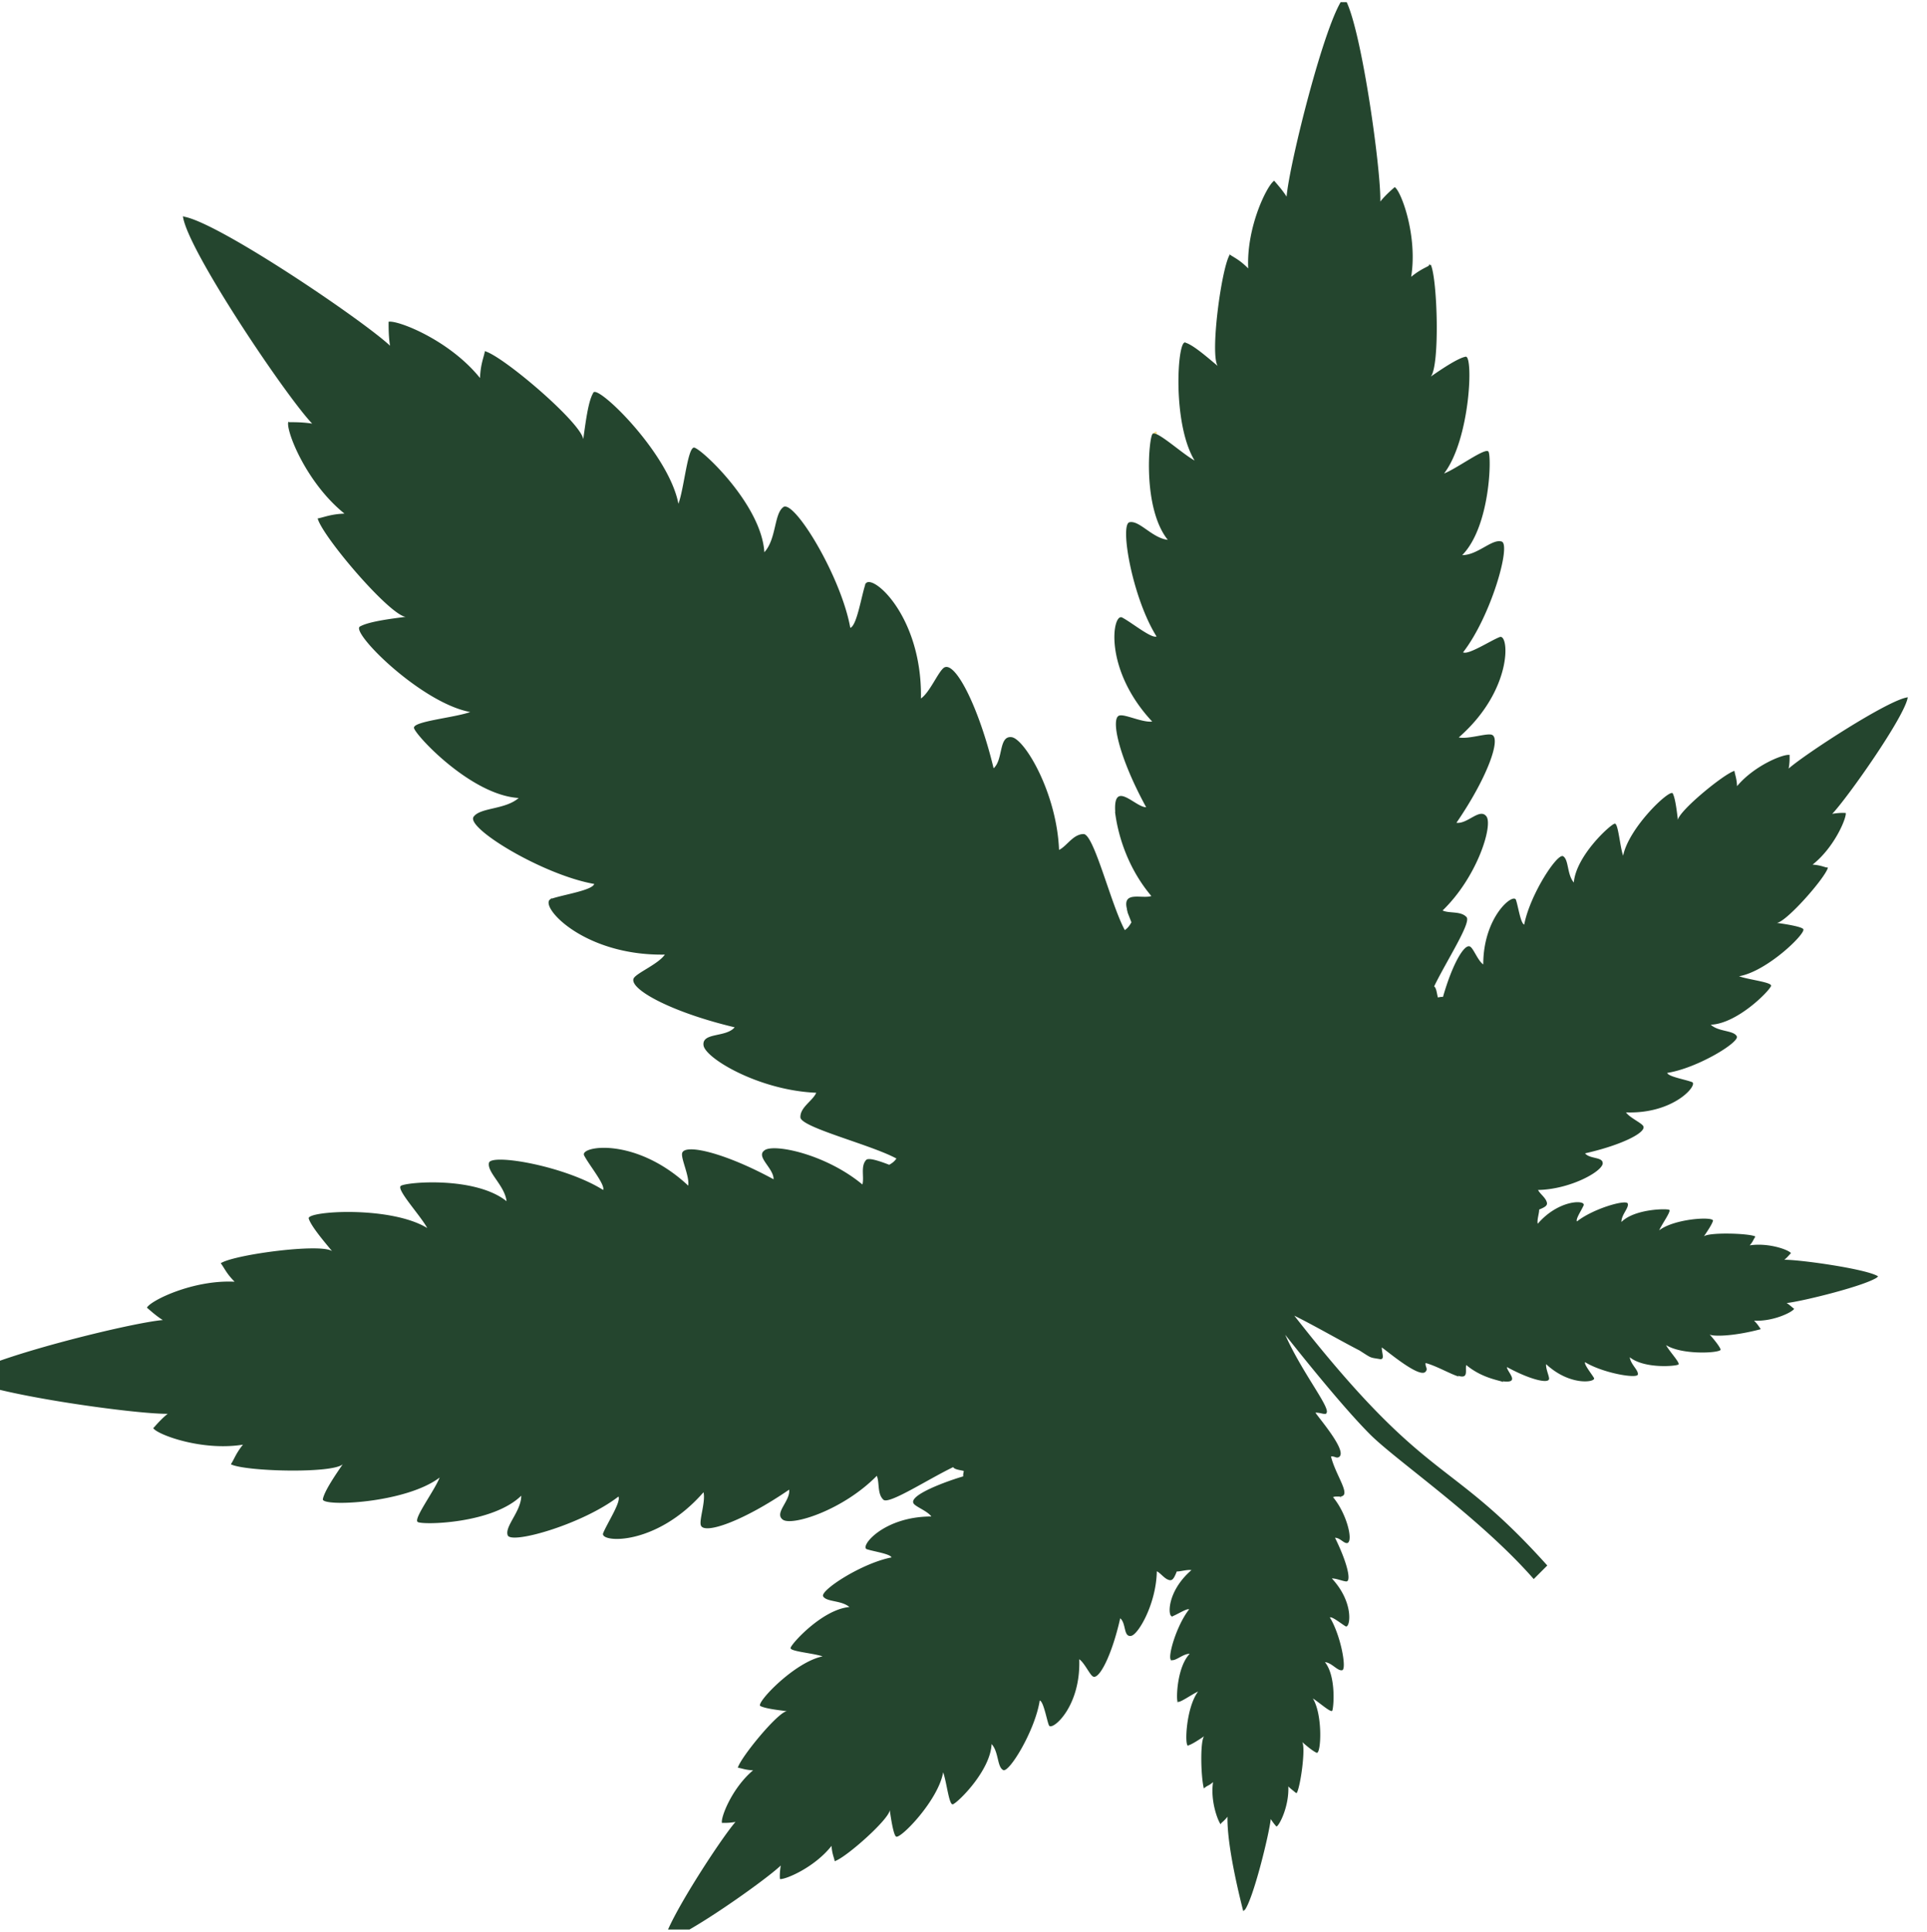 <svg xmlns="http://www.w3.org/2000/svg" width="451" height="452" version="1.0" viewBox="0 0 338.25 339"><defs><clipPath id="a"><path d="M202 75h2v2h-2Zm0 0"/></clipPath><clipPath id="b"><path d="M-89.082 159.098 153.273-83.258l241.825 241.824-242.356 242.356Zm0 0"/></clipPath><clipPath id="c"><path d="M-89.082 159.098 153.273-83.258l241.825 241.824-242.356 242.356Zm0 0"/></clipPath><clipPath id="d"><path d="M0 .375h335v338.25H0Zm0 0"/></clipPath><clipPath id="e"><path d="M-89.082 159.098 153.273-83.258l241.825 241.824-242.356 242.356Zm0 0"/></clipPath><clipPath id="f"><path d="M-89.082 159.098 153.273-83.258l241.825 241.824-242.356 242.356Zm0 0"/></clipPath></defs><g clip-path="url(#a)"><g clip-path="url(#b)"><g clip-path="url(#c)"><path fill="#fbe18a" d="M202.3 76.164c1.696-1.691 0 2.398 0 0Zm0 0"/></g></g></g><g clip-path="url(#d)"><g clip-path="url(#e)"><g clip-path="url(#f)"><path fill="#24452e" d="M242.29 35.367c.808-1.012 1.773-1.875 2.53-2.531 1.114.707 4.047 8.504 2.887 15.742 1.348-1.09 2.211-1.465 3.04-1.906.081-.121.163-.246.25-.371-.005.082-.013.164-.017.246.055-.031.11-.063.168-.094 1.165 2.48 1.618 17.719 0 19.637 1.614-1.113 4.68-3.227 6.125-3.492 1.368-.25.809 14.476-3.796 20.504 2.316-.91 7.273-4.625 7.793-3.848.558.758.355 13.11-4.606 18.172 2.734 0 5.266-2.938 6.938-2.38 1.668.56-1.875 13.11-6.786 19.438.91.508 4.766-2.03 6.43-2.683 1.672-.656 2.379 9.265-7.187 17.617 1.668.355 4.96-.813 5.82-.457 1.621.61-.711 7.39-6.227 15.437 1.973.254 4.102-2.68 5.266-1.113 1.164 1.57-1.57 10.578-7.695 16.504 1.164.555 3.187.05 4.203 1.164.867.957-3.535 7.707-5.688 12.156.41.313.45 1.172.66 1.946.32-.067.61-.13.891-.094 1.637-5.754 3.746-9.367 4.742-8.844.61.301 1.367 2.477 2.328 3.137 0-8.379 5.305-12.64 5.746-11.313.008-.007.016-.015.024-.027-.008.016-.012.031-.02.047.399 1.18.797 4.062 1.438 4.309 1.012-5.266 5.82-12.606 6.832-12 1.012.609.66 3.19 1.875 4.609.406-4.758 6.531-10.277 7.187-10.328.61-.102.91 4.05 1.47 5.62 1.01-4.964 8.198-11.745 8.706-10.937.457.864.707 3.04.91 4.66.203-1.62 8.102-8.097 9.922-8.605.102.707.406 1.316.457 2.684 3.137-3.746 8.352-5.723 9.211-5.47 0 .02 0 .04.004.06.031-.024.063-.04.098-.06-.035.048-.063.095-.094.138a10.05 10.05 0 0 1-.16 2.242c2.77-2.469 17.465-12.047 20.855-12.496l.102-.055c-.02.031-.04.059-.059.09-.531 3.367-10.633 17.687-13.254 20.41.86-.152 1.723-.203 2.38-.152.152.86-1.973 6.023-5.821 9.058 1.277.094 1.816.348 2.469.512.07-.02.14-.04.215-.055a2.158 2.158 0 0 0-.098.082c.031.004.062.012.098.02-.508 1.82-7.29 9.516-8.961 9.668.578.074 4.39.597 4.652 1.113h.004c-.004 0-.004 0-.004.004.398.809-6.402 7.41-11.285 8.246 1.613.606 5.933 1.059 5.605 1.711l.067.012-.075.023c-.402.969-5.933 6.563-10.558 6.762 1.367 1.262 4.004.96 4.558 2.023.606 1.012-6.937 5.618-12.199 6.43.153.656 3.188 1.16 4.352 1.617 1.117.406-3.09 5.617-11.59 5.317.605.91 2.781 1.87 3.035 2.425.559 1.067-3.695 3.293-10.223 4.762.848 1.047 3.223.57 3.09 1.82h.047l-.047.024c-.297 1.492-5.879 4.488-11.343 4.582.293.59.984 1.094 1.343 1.715.024.004.051.004.075.008-.02.007-.036.015-.06.023.509.89.103 1.16-1.167 1.695.05.547-.422 1.844-.242 2.485 3.68-4.266 8.441-4.215 8.054-3.23a.104.104 0 0 0 .047-.012l-.066.058c-.383.86-1.434 2.399-1.149 2.777 2.887-2.277 8.657-3.898 8.907-3.136.254.758-1.114 1.922-1.11 3.238 2.329-2.328 8.047-2.379 8.403-2.125.351.25-1.317 2.531-1.774 3.594 2.668-2.078 9.664-2.485 9.442-1.664a.056.056 0 0 1 .023-.008c-.008.008-.02.02-.031.027-.188.649-1.02 1.856-1.586 2.707.86-.758 7.844-.558 9.008 0l-.047.09.047.012c-.375.52-.324.726-.961 1.469 3.344-.508 6.887.808 7.238 1.367-.3.3-.656.758-1.164 1.164 2.598-.05 14.582 1.617 16.5 2.933-1.719 1.52-13.512 4.403-16.094 4.657.504.304.91.71 1.313 1.011-.25.559-3.692 2.278-7.035 2.079.66.656.863 1.062 1.168 1.464-.02.012-.047.024-.067.036l.016.015c-4.895 1.29-8.375 1.27-8.91.914.707.809 1.718 2.024 1.922 2.63.203.608-6.63 1.066-9.567-.759.508 1.012 2.48 3.09 2.176 3.39-.3.306-5.973.813-8.555-1.265.153 1.266 1.57 2.278 1.418 3.04-.152.757-6.125-.255-9.265-2.176-.2.402 1.168 2.074 1.57 2.78.406.712-4.149 1.52-8.402-2.429-.102.813.609 2.23.507 2.633-.203.812-3.39.05-7.39-2.125 0 .824 2.476 2.914-.735 2.496.043.047.082.09.13.137-1.04-.371-3.856-.766-6.532-2.988-.238.87.496 2.503-1.45 1.878.044.051.087.098.134.145-1.446-.422-3.907-1.871-5.82-2.379-.102.711.503 1.016-.052 1.57-1.164 1.067-6.835-3.797-7.644-4.3 0 .937.508 2.015-.16 2.05 0 .008.004.016.008.024-2.047-.36-1.47-.082-3.758-1.547-3.278-1.676-7.922-4.371-11.442-6.106 23.688 30.239 26.79 24.23 44.407 43.844l-2.38 2.38c-9.343-10.692-24.148-20.806-28.698-25.36-4.375-4.371-11.051-12.614-14.93-17.516 3.097 6.945 8.289 13.176 7.168 13.809.008.039.012.074.015.113l-.175-.047c-.356.074-.825-.203-1.7-.207.618.984 5.668 6.777 4.153 7.77.015.027.035.05.05.078l-.093-.047c-.442.262-.75-.195-1.375-.106.812 3.328 3.617 6.825 1.695 7.02.024.074.05.144.078.219-.078-.07-.152-.137-.226-.207-.418.02-.86-.043-1.192.105 2.422 2.918 3.504 7.508 2.602 8.008.008.031.02.062.031.09-.023-.024-.05-.043-.074-.067-.555.243-1.336-.937-2.207-.894 2.078 4.203 2.836 7.39 2.078 7.644-.406.102-1.875-.558-2.633-.507 4 4.304 3.192 8.757 2.43 8.406-.707-.406-2.38-1.774-2.785-1.57 1.925 3.136 2.988 9.062 2.175 9.261-.808.203-1.82-1.316-3.035-1.414 2.024 2.527 1.52 8.2 1.266 8.55-.305.306-2.379-1.565-3.39-2.175 1.78 2.867 1.456 9.895.652 9.527 0 .016.004.028.004.04-.016-.02-.028-.04-.043-.06-.633-.284-1.692-1.16-2.489-1.862.66.96-.304 7.894-.96 8.96-.028-.019-.055-.042-.083-.062a.384.384 0 0 1-.02.063c-.874-.739-.898-.704-1.366-1.168.156 3.394-1.516 6.785-2.075 7.039-.3-.305-.656-.762-1.011-1.317-.254 2.582-3.137 14.375-4.657 16.094-.023-.031-.046-.074-.07-.113-.027.086-.05.176-.082.27-.05-.294-2.898-10.876-2.785-16.657a6.49 6.49 0 0 1-1.043 1.07c-.05.078-.11.16-.172.246-.578-.836-1.797-4.203-1.316-7.39-.864.742-.875.48-1.618 1.113-.542-2.183-.66-8.355.051-9.16-.886.59-2.105 1.414-2.777 1.601-.035.055-.074.11-.11.168 0-.05.008-.101.012-.156-.558-.187-.27-6.687 1.813-9.46-1.02.437-3.16 1.991-3.555 1.804-.031.039-.059.078-.094.121.008-.07.02-.133.032-.203-.227-.649-.059-6.047 2.148-8.352-1.187 0-2.371 1.25-3.18 1.121-.039.047-.074.094-.113.145.008-.059.02-.113.027-.168-.691-.387.914-6.047 3.164-8.894-.394-.196-2.082.898-2.875 1.19-.027.06-.054.118-.113.177 0-.047.004-.09.02-.145-.785.172-1.024-4.308 3.37-8.105-.714-.145-2.112.3-2.562.222-.562 1.375-.828 1.86-1.765 1.34a.766.766 0 0 1-.024.055c-.004-.024-.004-.047-.008-.074-.617-.36-1.128-1.047-1.714-1.344-.102 5.832-3.395 11.344-4.582 11.344-.008.015-.016.035-.024.047v-.043c-1.25.128-.773-2.247-1.82-3.094-1.469 6.531-3.7 10.781-4.762 10.222-.555-.25-1.516-2.43-2.43-3.035.293 8.2-4.539 12.403-5.254 11.688-.324-.324-.949-4.281-1.68-4.45-.808 5.266-5.413 12.81-6.425 12.2-1.062-.555-.762-3.188-2.027-4.555-.196 4.621-5.79 10.152-6.758 10.555l-.024.074c-.007-.02-.007-.039-.011-.062-.684.226-1.09-3.95-1.711-5.606-.836 4.879-7.438 11.68-8.246 11.285-.004.004-.004 0-.004-.004-.516-.257-1.043-4.082-1.113-4.652-.149 1.633-7.485 8.137-9.528 8.91l-.09.102c.008-.024.012-.051.02-.075-.024.008-.05.016-.07.024-.153-.762-.458-1.266-.56-2.684-3.034 3.848-8.198 5.973-9.058 5.82-.05-.656 0-1.515.153-2.378-2.723 2.62-17.04 12.722-20.41 13.258-.032.02-.06.035-.094.058l.058-.105c.446-3.387 10.028-18.082 12.496-20.852-.8.14-1.601.192-2.242.156l-.136.094a.786.786 0 0 0 .054-.098c-.015 0-.039 0-.054-.003-.254-.86 1.722-6.075 5.468-9.211-1.375-.051-1.992-.36-2.683-.454.508-1.824 6.984-9.722 8.605-9.921-1.62-.204-3.797-.457-4.66-.914-.809-.504 5.973-7.696 10.934-8.704-1.567-.558-5.72-.863-5.618-1.472.051-.656 5.567-6.781 10.325-7.188-1.414-1.21-3.996-.86-4.606-1.87-.605-1.013 6.735-5.821 12-6.837-.246-.637-3.11-1.035-4.3-1.43-.016.008-.036.008-.055.016.008-.012.015-.02.023-.027-1.297-.434 2.88-5.742 11.317-5.742-.598-.871-2.426-1.575-3.004-2.149-1.5-1.504 6.109-4.176 8.609-4.894-.043-.297.031-.606.098-.946-.766-.195-1.598-.246-1.871-.672-4.45 2.141-11.274 6.598-12.235 5.723-1.113-1.012-.66-2.984-1.164-4.2-5.976 6.071-14.933 8.856-16.504 7.692-1.566-1.164 1.367-3.289 1.114-5.265-8.098 5.566-14.88 7.898-15.489 6.28-.355-.862.86-4.202.457-5.823-8.351 9.566-18.273 8.86-17.617 7.187.66-1.672 3.192-5.515 2.684-6.43-6.278 4.86-18.883 8.454-19.438 6.786-.558-1.57 2.38-4.203 2.38-6.938-5.06 4.961-17.415 5.164-18.173 4.61-.808-.508 2.934-5.47 3.848-7.797-5.973 4.554-20.754 5.164-20.5 3.797.25-1.368 2.125-4.149 3.492-6.125-1.875 1.671-17.16 1.265-19.64 0 .605-.91.859-1.875 2.124-3.442-7.238 1.164-15.035-1.773-15.742-2.887.04-.043.078-.09.117-.136-.02-.004-.043-.008-.066-.016.04-.008.066-.016.102-.023.64-.727 1.441-1.606 2.378-2.356-5.667.102-31.789-3.543-35.835-6.379.035-.031.078-.062.117-.093-.004 0-.012-.004-.02-.004.016-.004.024-.008.035-.008 4.227-3.32 29.286-9.516 34.844-9.965-1.062-.656-2.027-1.52-2.785-2.176.605-1.219 8.05-4.914 15.39-4.554-1.468-1.47-1.773-2.38-2.433-3.243.043-.027.09-.054.14-.082-.011-.008-.023-.011-.038-.02h.074c2.816-1.503 17.383-3.41 19.363-2.023-1.52-1.824-3.695-4.406-4.098-5.722-.406-1.317 14.325-2.278 20.805 1.672-1.254-2.297-5.582-6.895-4.598-7.426-.003-.004-.003-.012-.011-.016l.023.012c1.203-.664 13.055-1.637 18.508 2.722-.309-2.734-3.445-5.062-3.09-6.73.356-1.672 13.262.504 20.043 4.754.406-.91-2.531-4.453-3.34-6.07-.808-1.621 9.012-3.344 18.274 5.312.254-1.668-1.317-4.758-1.063-5.719.457-1.672 7.39-.101 16.047 4.606.047-1.961-3.226-3.992-1.559-5.102l-.011-.011.015.003c1.649-1.167 10.7.672 17.145 6.02.355-1.266-.356-3.188.656-4.3.383-.423 1.988.046 4.055.843.43-.246.894-.543 1.262-1.098-4.454-2.43-16.805-5.468-16.856-7.238-.05-1.773 2.176-2.887 2.781-4.305-10.02-.402-19.535-6.074-19.789-8.347-.254-2.282 3.95-1.32 5.469-3.14-11.289-2.685-18.629-6.782-17.719-8.606.559-.961 4.305-2.48 5.465-4.153-14.605.246-22.469-8.91-19.937-9.793a1.052 1.052 0 0 1-.106-.125c.078.035.153.059.227.086 2.183-.722 7.082-1.46 7.418-2.566-8.993-1.582-22.52-9.801-21.18-11.774-.012-.007-.023-.015-.031-.023a.16.16 0 0 0 .043.004c1.172-1.649 5.543-1.227 7.906-3.293-8.402-.508-18.223-11.137-18.375-12.3-.152-1.165 7.035-1.774 9.871-2.786-8.644-1.61-21.09-14.043-19.355-15.008l-.036-.023c.024.004.04.004.059.011 1.527-.855 5.3-1.34 7.992-1.683-2.937-.406-14.578-14.074-15.437-17.262.027-.004.054-.012.086-.02-.012-.011-.024-.019-.035-.03a.624.624 0 0 0 .082.019c1.207-.258 2.23-.73 4.57-.828-6.73-5.418-10.274-14.528-9.867-16.047h.054c-.02-.035-.039-.067-.054-.102l.172.102c1.093 0 2.535.012 4.027.254C50.19 69.535 32.879 43.82 32.12 38l.066.012c-.019-.04-.042-.075-.066-.114l.227.137c6.218 1.145 31.316 18.14 36.117 22.64-.254-1.57-.254-3.085-.254-4.202 1.469-.352 10.633 3.14 16.047 9.87.097-2.374.586-3.398.844-4.624l-.032-.133.047.05h.004c3.188.86 16.852 12.505 17.258 15.442.402-2.8.851-6.625 1.738-8.09a1.127 1.127 0 0 1-.015-.113c.015.02.027.043.043.066.562-1.691 13.234 10.532 14.94 19.473.993-2.684 1.599-9.766 2.724-9.867.004-.016.004-.035.007-.05.008.015.012.03.02.05 1.289.183 11.828 10.031 12.332 18.371 2.129-2.324 1.691-6.73 3.328-7.918l.012-.078a.226.226 0 0 1 .02.055c1.917-1.239 10.09 12.144 11.726 21.203 1.125-.344 1.922-5.399 2.617-7.551-.012-.063-.02-.125-.035-.192a.763.763 0 0 1 .066.09c.91-2.207 10 5.383 9.754 20.055 1.567-1.078 3.035-4.71 4.047-5.406v-.063c.008.016.02.032.027.047 1.961-1.176 6.098 6.965 8.68 17.672 1.723-1.52.86-5.719 3.137-5.465 2.281.25 7.95 9.766 8.351 19.79 1.04-.497 1.926-1.837 3.09-2.458v-.023a.085.085 0 0 1 .012.02c.367-.196.766-.321 1.203-.321 1.824-.004 4.809 12.398 7.238 16.855.598-.402.899-.91 1.16-1.367l-.652-1.672c-.05-.254-.101-.406-.152-.66.012.012.02.024.031.035-.871-3.289 2.64-1.765 4.274-2.312-5.72-6.774-6.301-14.52-6.38-14.777l.04.039c-.39-5.84 3.547-.801 5.425-.852-4.988-9.125-6.316-15.976-4.593-16.105l-.012-.043.035.035c1.047-.153 3.961 1.277 5.633 1.082-8.664-9.274-6.957-19.188-5.266-18.25.004-.024 0-.051.004-.074l.035.093c1.657.868 5.09 3.696 5.989 3.297-4.254-6.781-6.48-19.64-4.758-20.043 1.719-.406 3.996 2.781 6.73 3.086-4.449-5.562-3.347-17.812-2.683-18.578.66-.758 5.164 3.441 7.39 4.656-3.945-6.476-3.035-21.054-1.668-20.703 0 .004.004.004.004.004 0-.035 0-.07-.004-.105l.082.129c1.387.417 3.848 2.585 5.637 4.074-1.367-2.074.656-17.16 2.125-19.54v-.1c.028.054.063.105.09.16.879.57 1.73.949 3.148 2.37-.343-7.172 3.223-14.386 4.473-15.328.012-.035.02-.074.035-.11 0 .024.004.052.008.079.016-.012.031-.023.043-.027.606.707 1.469 1.668 2.176 2.785.45-5.559 6.691-30.672 9.965-34.848.02-.058.039-.12.058-.183.004.03.012.058.016.09.012-.012.023-.028.035-.04 2.883 4.102 6.527 30.22 6.375 35.84Zm0 0"/></g></g></g></svg>